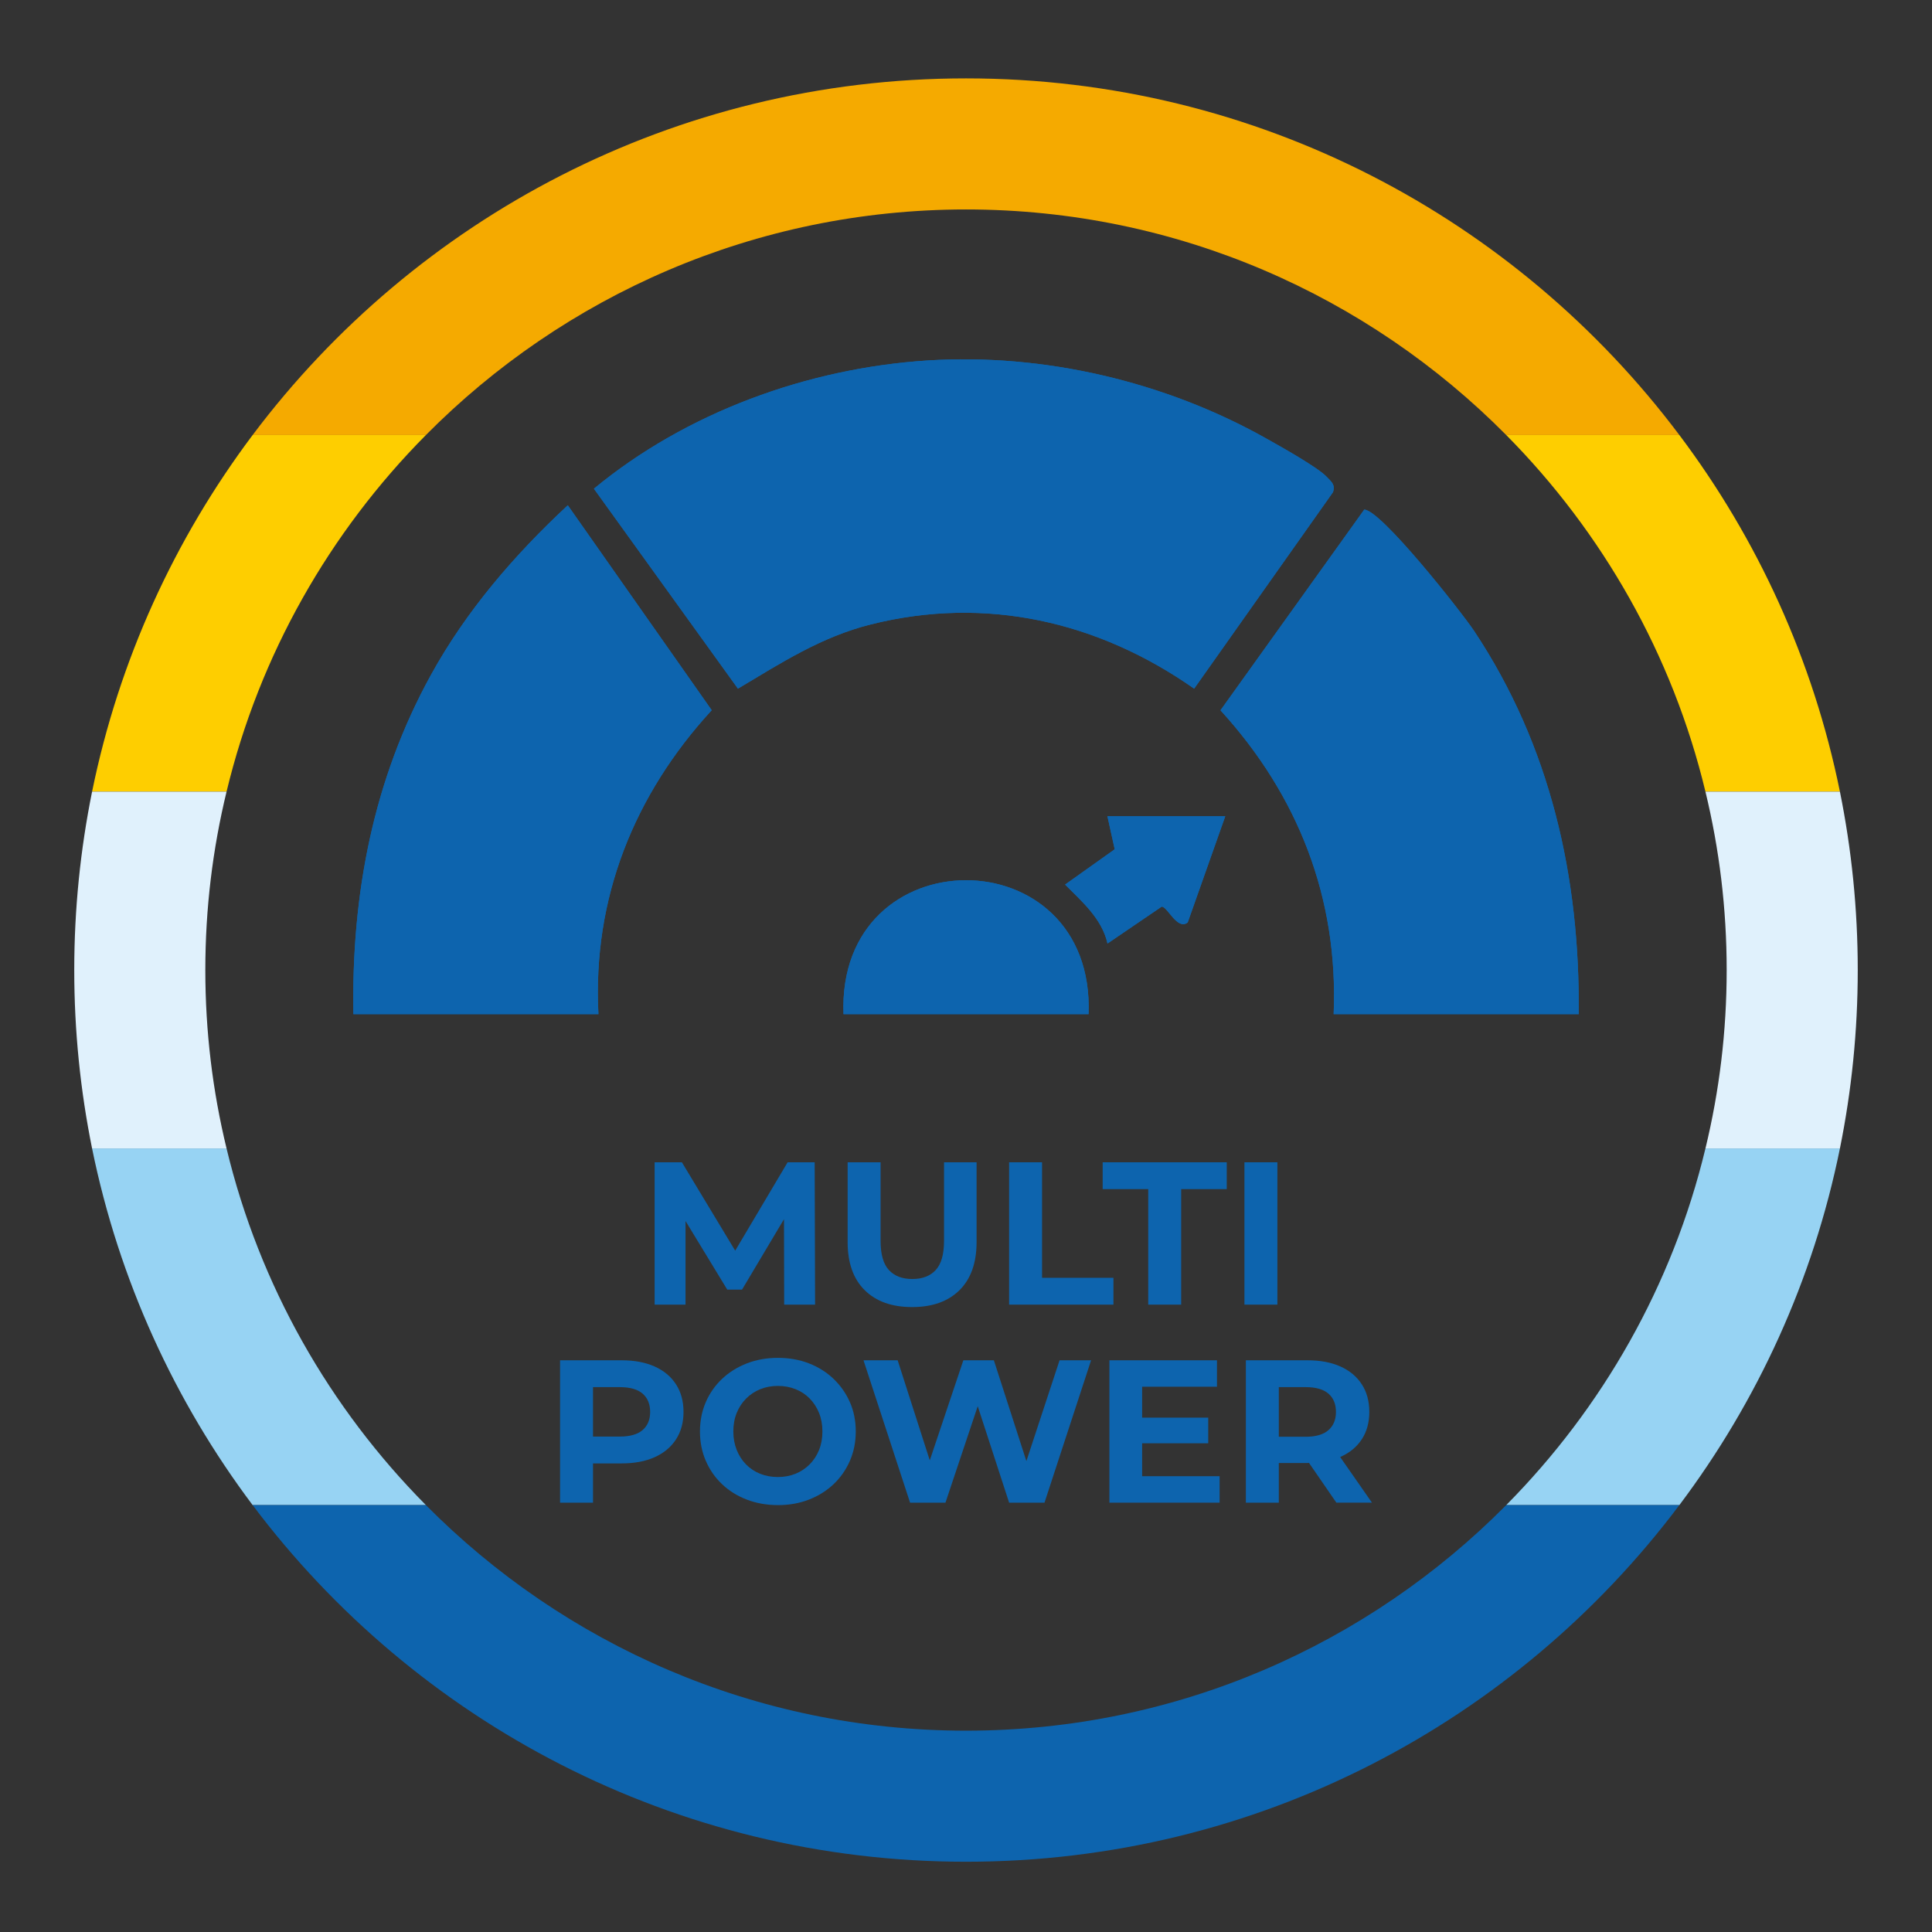 <?xml version="1.0" encoding="UTF-8"?>
<svg id="Livello_1" xmlns="http://www.w3.org/2000/svg" version="1.1" viewBox="0 0 147.4 147.4">
  <rect x="0" y="0" width="147.4" height="147.4" fill="#333333" stroke="none"/>
  <!-- Generator: Adobe Illustrator 29.1.0, SVG Export Plug-In . SVG Version: 2.1.0 Build 142)  -->
  <defs>
    <style>
      .st0 {
        fill: #e0f1fc;
      }

      .st1 {
        fill: #fece00;
      }

      .st2 {
        fill: #0d64ae;
      }

      .st3 {
        fill: #f5aa00;
      }

      .st4 {
        fill: #97d3f3;
      }
    </style>
  </defs>
  <g>
    <path class="st3" d="M128.125,33.19h-13.21c-10.52-10.62-25.11-17.21-41.21-17.21s-30.69,6.59-41.21,17.21h-13.22C31.685,16.67,51.445,5.98,73.705,5.98s42.01,10.69,54.42,27.21Z"/>
    <path class="st1" d="M19.275,33.19h13.22c-7.34,7.4-12.7,16.76-15.21,27.21H7.025c2.05-10.05,6.31-19.3,12.25-27.21Z"/>
    <path class="st1" d="M140.375,60.4h-10.26c-2.51-10.45-7.87-19.81-15.2-27.21h13.21c5.95,7.91,10.21,17.16,12.25,27.21h-0Z"/>
    <path class="st0" d="M17.285,60.4c-1.06,4.37-1.62,8.92-1.62,13.61s.56,9.24,1.62,13.61H7.025c-.89-4.4-1.36-8.95-1.36-13.61s.47-9.21,1.36-13.61h10.26Z"/>
    <path class="st0" d="M141.735,74.01c0,4.66-.47,9.21-1.36,13.61h-10.26c1.06-4.37,1.62-8.92,1.62-13.61s-.56-9.24-1.62-13.61h10.26c.89,4.4,1.36,8.95,1.36,13.61Z"/>
    <path class="st4" d="M17.285,87.62c2.51,10.45,7.87,19.81,15.21,27.21h-13.22c-5.94-7.91-10.2-17.16-12.25-27.21h10.26Z"/>
    <path class="st4" d="M140.375,87.62c-2.04,10.05-6.3,19.3-12.25,27.21h-13.21c7.33-7.4,12.69-16.76,15.2-27.21h10.26Z"/>
    <path class="st2" d="M128.125,114.83c-12.41,16.52-32.17,27.21-54.42,27.21s-42.02-10.69-54.43-27.21h13.22c10.52,10.62,25.11,17.21,41.21,17.21s30.69-6.59,41.21-17.21c0,0,13.21,0,13.21-0Z"/>
  </g>
  <g>
    <path class="st2" d="M70.753,27.503c-9.126.587-18.4,3.959-25.442,9.782l10.989,15.255c3.294-1.964,6.347-3.949,10.139-4.901,8.784-2.203,17.368-.221,24.667,4.901l10.59-14.984c.207-.582-.135-.815-.479-1.179-.698-.741-3.563-2.335-4.62-2.929-7.713-4.338-16.98-6.514-25.844-5.945ZM45.657,77.377c-.46-8.852,2.734-16.761,8.643-23.193l-10.98-15.635c-4.074,3.787-7.737,8.037-10.435,12.931-4.42,8.015-6.076,16.767-5.925,25.897h18.698ZM120.447,77.377c.105-10.464-2.161-20.487-7.979-29.236-.962-1.446-7.12-9.261-8.386-9.259l-10.966,15.309c5.908,6.474,9.003,14.318,8.634,23.186h18.698ZM93.479,62.275h-8.989l.557,2.521-3.786,2.693c1.288,1.297,2.816,2.604,3.236,4.496l4.133-2.813c.458.003,1.187,1.833,1.986,1.207l2.865-8.103ZM83.052,77.377c.518-13.628-19.215-13.628-18.698,0h18.698Z"/>
    <path class="st2" d="M70.753,27.503c8.864-.57,18.131,1.607,25.844,5.945,1.057.595,3.922,2.189,4.62,2.929.343.365.686.597.479,1.179l-10.59,14.984c-7.299-5.122-15.883-7.104-24.667-4.901-3.792.951-6.845,2.937-10.139,4.901l-10.989-15.255c7.042-5.823,16.316-9.195,25.442-9.782Z"/>
    <path class="st2" d="M45.657,77.377h-18.698c-.151-9.13,1.505-17.881,5.925-25.897,2.698-4.894,6.362-9.144,10.435-12.931l10.98,15.635c-5.908,6.432-9.103,14.34-8.643,23.193Z"/>
    <path class="st2" d="M120.447,77.377h-18.698c.369-8.868-2.725-16.712-8.634-23.186l10.966-15.309c1.266-.002,7.424,7.813,8.386,9.259,5.819,8.749,8.084,18.772,7.979,29.236Z"/>
    <path class="st2" d="M83.052,77.377h-18.698c-.518-13.628,19.215-13.628,18.698,0Z"/>
    <path class="st2" d="M93.479,62.275l-2.865,8.103c-.799.626-1.528-1.204-1.986-1.207l-4.133,2.813c-.42-1.892-1.948-3.199-3.236-4.496l3.786-2.693-.557-2.521h8.989Z"/>
  </g>
  <g>
    <g>
      <polygon class="st2" points="60.092 88.674 56.091 95.418 52.023 88.674 49.943 88.674 49.943 99.536 52.302 99.536 52.302 93.156 55.483 98.387 56.615 98.387 59.814 93.016 59.828 99.536 62.186 99.536 62.155 88.674 60.092 88.674"/>
      <path class="st2" d="M72.024,94.663c0,1.035-.212,1.779-.636,2.235-.424.455-1.019.683-1.784.683-.766,0-1.361-.227-1.785-.683s-.636-1.2-.636-2.235v-5.989h-2.514v6.083c0,1.593.434,2.819,1.304,3.677.869.859,2.073,1.288,3.615,1.288,1.541,0,2.747-.429,3.615-1.288s1.304-2.084,1.304-3.677v-6.083h-2.483v5.989Z"/>
      <polygon class="st2" points="79.503 88.674 76.989 88.674 76.989 99.536 84.949 99.536 84.949 97.488 79.503 97.488 79.503 88.674"/>
      <polygon class="st2" points="84.127 90.722 87.603 90.722 87.603 99.536 90.117 99.536 90.117 90.722 93.593 90.722 93.593 88.674 84.127 88.674 84.127 90.722"/>
      <rect class="st2" x="94.943" y="88.674" width="2.514" height="10.862"/>
    </g>
    <g>
      <path class="st2" d="M49.944,104.255c-.704-.315-1.542-.473-2.514-.473h-4.701v10.862h2.514v-2.995h2.188c.972,0,1.81-.158,2.514-.474.703-.315,1.246-.768,1.629-1.357s.574-1.288.574-2.095c0-.817-.191-1.52-.574-2.11s-.926-1.042-1.629-1.358ZM49.028,109.104c-.383.331-.962.497-1.738.497h-2.048v-3.771h2.048c.776,0,1.355.165,1.738.496.383.331.574.797.574,1.397,0,.59-.191,1.05-.574,1.381Z"/>
      <path class="st2" d="M63.591,105.194c-.533-.506-1.159-.9-1.878-1.179-.719-.279-1.508-.419-2.366-.419-.849,0-1.635.14-2.358.419-.724.28-1.356.673-1.894,1.179-.538.507-.954,1.102-1.249,1.784-.295.683-.443,1.428-.443,2.235s.148,1.552.443,2.235c.295.683.708,1.278,1.241,1.785s1.164.9,1.893,1.179c.729.28,1.524.419,2.382.419.848,0,1.632-.14,2.351-.419.719-.279,1.345-.669,1.878-1.171.532-.502.949-1.097,1.249-1.784.3-.688.45-1.436.45-2.243,0-.817-.15-1.565-.45-2.242s-.717-1.27-1.249-1.777ZM62.489,110.625c-.171.424-.412.791-.722,1.102-.311.31-.67.548-1.078.713-.409.165-.856.248-1.342.248s-.936-.083-1.35-.248c-.414-.165-.773-.403-1.078-.713-.306-.311-.543-.68-.714-1.109-.17-.429-.256-.898-.256-1.405,0-.517.085-.988.256-1.412.171-.424.412-.791.722-1.102.311-.31.67-.548,1.078-.713s.856-.249,1.342-.249.936.083,1.35.249.773.403,1.078.713c.305.311.543.677.714,1.102.17.424.256.895.256,1.412,0,.518-.085.988-.256,1.412Z"/>
      <polygon class="st2" points="78.307 111.473 75.826 103.782 73.498 103.782 70.937 111.417 68.486 103.782 65.88 103.782 69.433 114.644 72.133 114.644 74.595 107.285 76.99 114.644 79.689 114.644 83.243 103.782 80.838 103.782 78.307 111.473"/>
      <polygon class="st2" points="87.138 110.113 92.181 110.113 92.181 108.157 87.138 108.157 87.138 105.799 92.848 105.799 92.848 103.782 84.64 103.782 84.64 114.644 93.05 114.644 93.05 112.626 87.138 112.626 87.138 110.113"/>
      <path class="st2" d="M104.672,114.644l-2.428-3.485c.007-.003.016-.004.023-.007.703-.31,1.246-.758,1.629-1.342.383-.585.574-1.28.574-2.087,0-.817-.191-1.52-.574-2.11s-.926-1.042-1.629-1.358c-.704-.315-1.542-.473-2.514-.473h-4.701v10.862h2.514v-3.026h2.188c.04,0,.072-.009.112-.01l2.091,3.035h2.716ZM101.351,106.326c.383.331.574.797.574,1.397,0,.59-.191,1.053-.574,1.389-.383.336-.962.504-1.738.504h-2.048v-3.786h2.048c.776,0,1.355.165,1.738.496Z"/>
    </g>
  </g>
</svg>